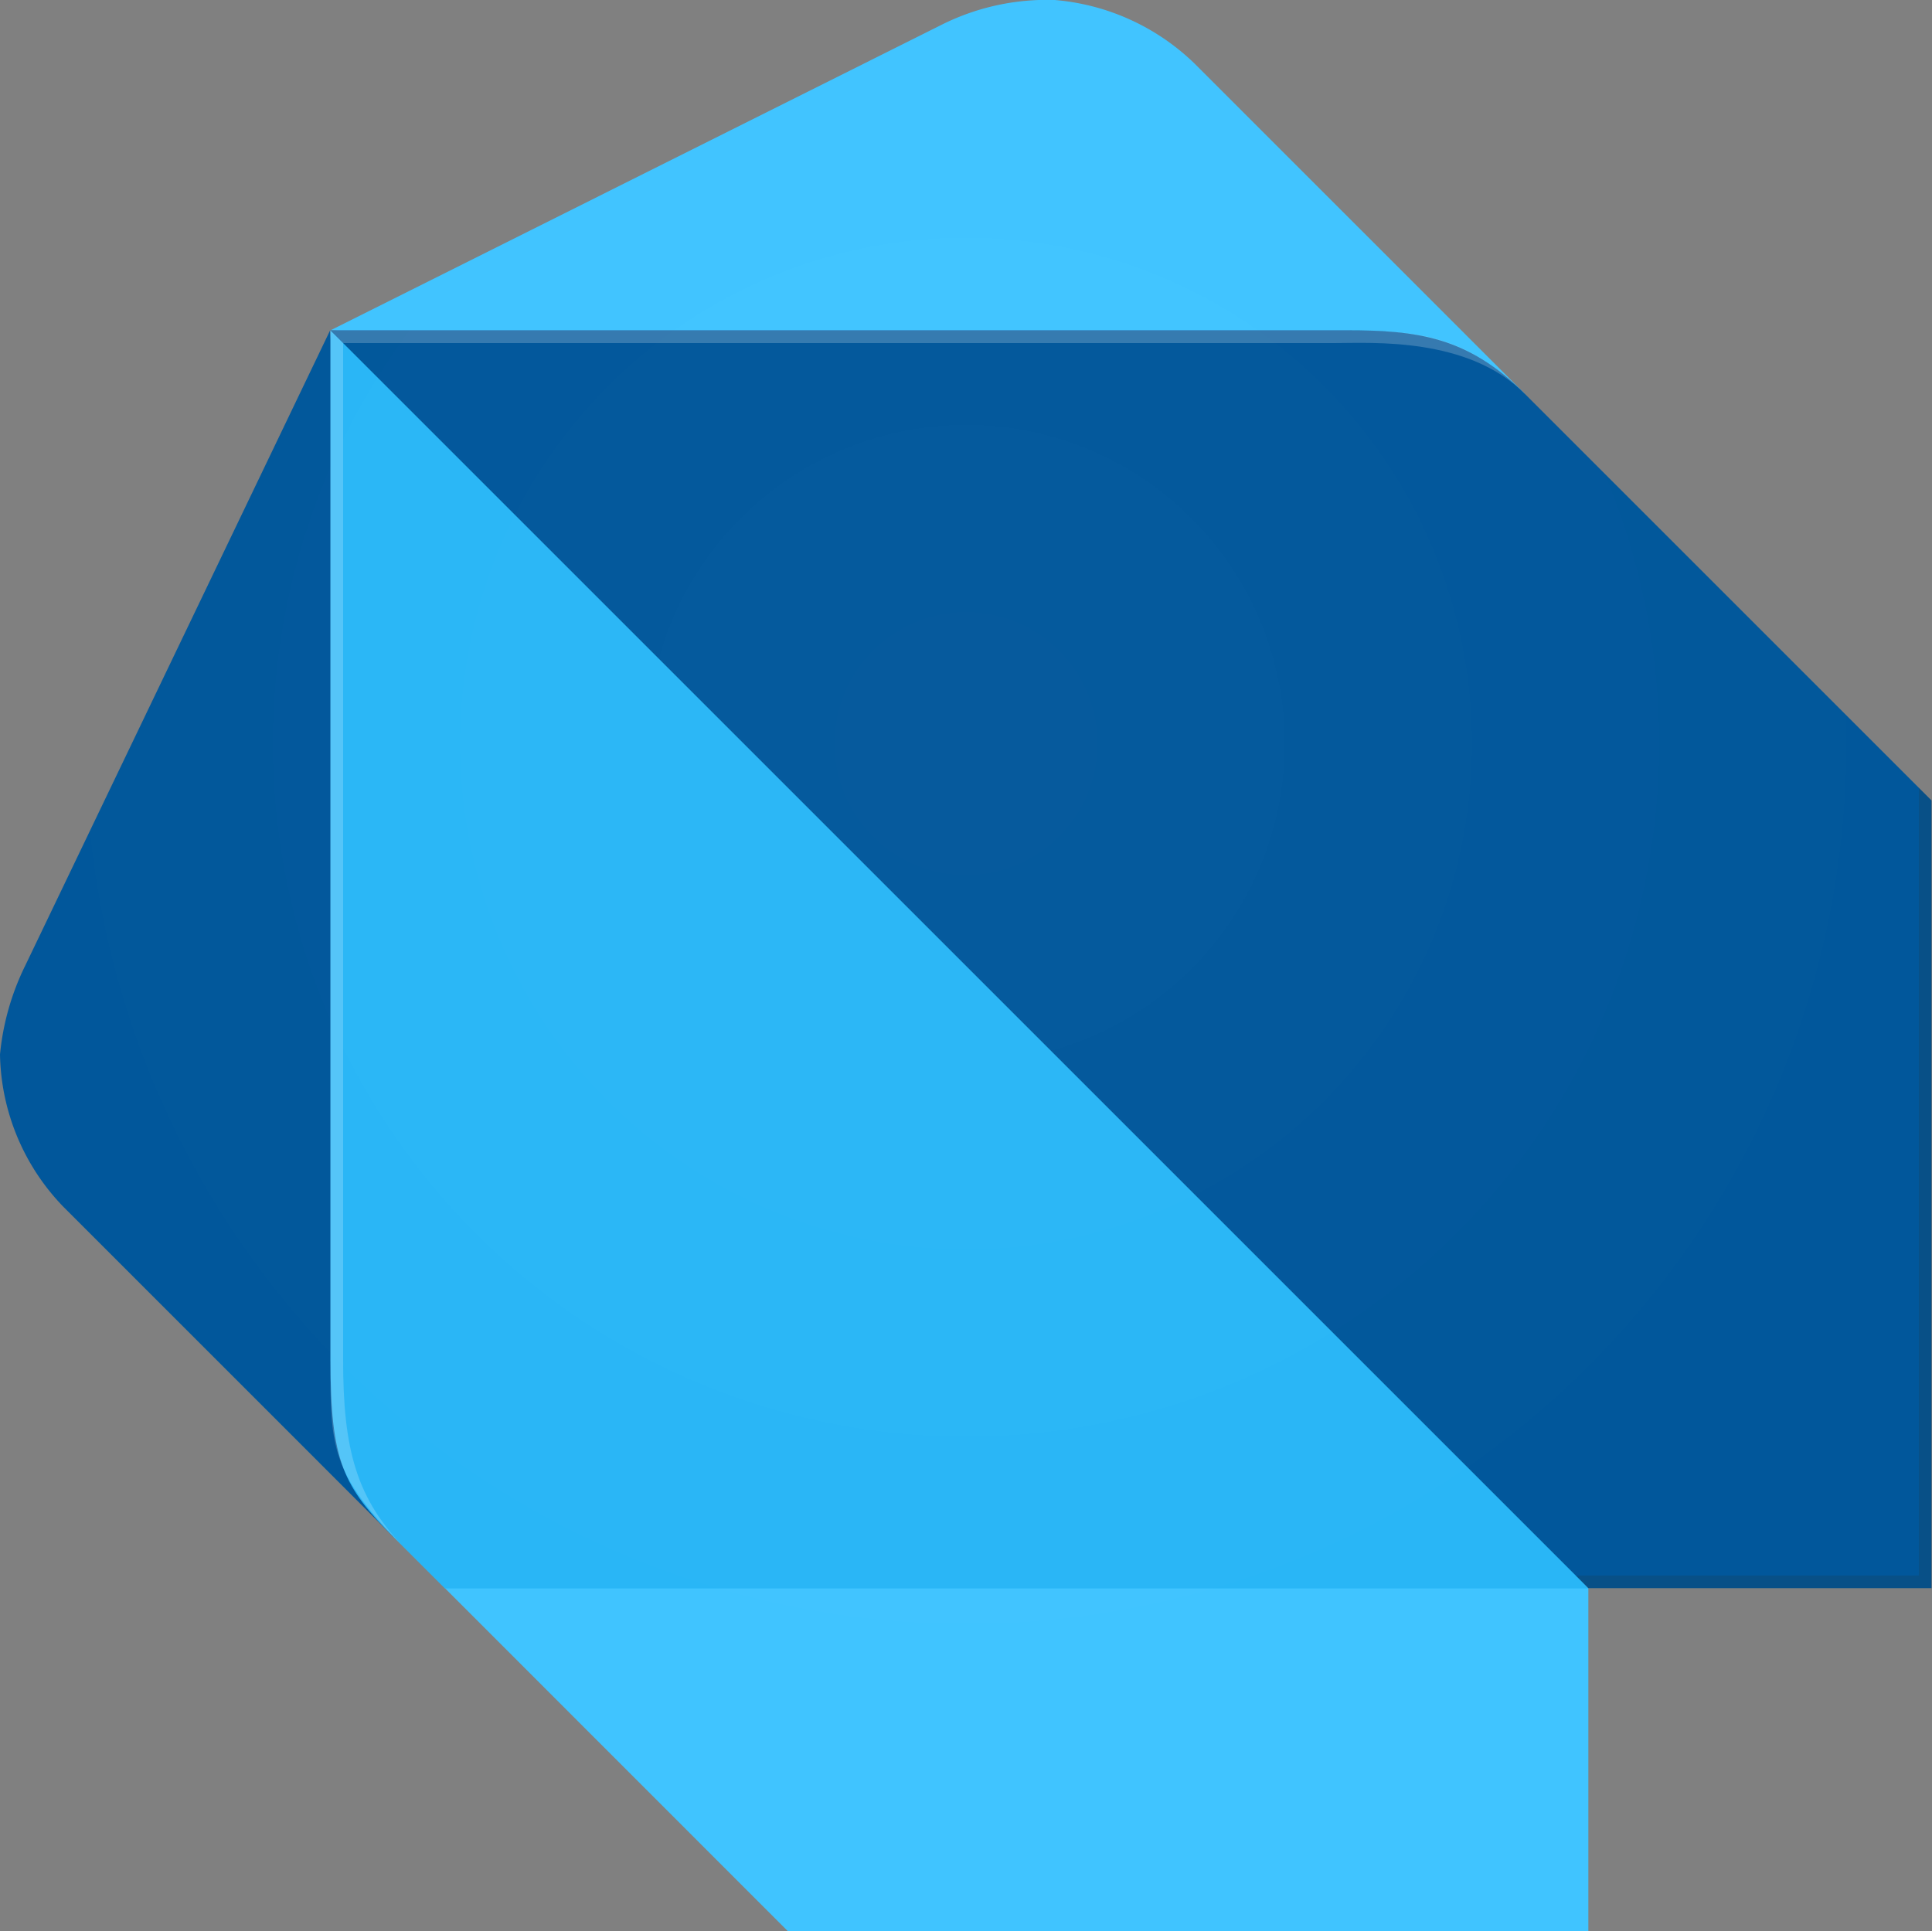 <svg xmlns="http://www.w3.org/2000/svg" xmlns:xlink="http://www.w3.org/1999/xlink" width="55.029" height="55.017" viewBox="0 0 55.029 55.017">
  <rect x="0" y="0" width="55.029" height="55.017" fill="#808080" stroke="none"/>
  <defs>
    <radialGradient id="radial-gradient" cx="0.5" cy="0.5" r="0.5" gradientTransform="matrix(1, 0, 0, -1, 0, 0.886)" gradientUnits="objectBoundingBox">
      <stop offset="0" stop-color="#fff" stop-opacity="0.102"/>
      <stop offset="1" stop-color="#fff" stop-opacity="0"/>
    </radialGradient>
  </defs>
  <g id="Group_105888" data-name="Group 105888" transform="translate(-1.88 -0.59)">
    <path id="Path_78953" data-name="Path 78953" d="M13.1,58.254,3.691,48.844A6.4,6.4,0,0,1,1.88,44.5,7.312,7.312,0,0,1,2.6,41.965l8.686-18.1Z" transform="translate(0 -13.871)" fill="#01579b"/>
    <path id="Path_78954" data-name="Path 78954" d="M59.19,11.81,49.781,2.4A6.494,6.494,0,0,0,45.8.59a6.7,6.7,0,0,0-3.258.723L25.17,10Z" transform="translate(-13.877)" fill="#40c4ff"/>
    <path id="Path_78955" data-name="Path 78955" d="M43,114.291H65.8v-9.773L48.791,99.09,33.23,104.518Z" transform="translate(-18.679 -58.688)" fill="#40c4ff"/>
    <path id="Path_78956" data-name="Path 78956" d="M25.17,53.2c0,2.9.364,3.617,1.811,5.068l1.447,1.447H61l-15.925-18.1L25.17,23.88Z" transform="translate(-13.877 -13.877)" fill="#29b6f6"/>
    <path id="Path_78957" data-name="Path 78957" d="M54.116,23.87H25.16L60.991,59.7h9.773V37.261l-11.58-11.58C57.559,24.048,56.112,23.87,54.116,23.87Z" transform="translate(-13.871 -13.871)" fill="#01579b"/>
    <path id="Path_78958" data-name="Path 78958" d="M27.335,58.618c-1.447-1.455-1.811-2.886-1.811-5.428V24.234l-.364-.364V53.185c0,2.546,0,3.25,2.175,5.432L28.422,59.7h0Z" transform="translate(-13.871 -13.871)" fill="#fff" opacity="0.2"/>
    <path id="Path_78959" data-name="Path 78959" d="M122.693,56.11V78.55H112.92l.364.36h9.773V56.474Z" transform="translate(-66.16 -33.08)" fill="#263238" opacity="0.2"/>
    <path id="Path_78960" data-name="Path 78960" d="M59.19,25.681c-1.795-1.795-3.266-1.811-5.428-1.811H25.17l.364.364H53.766c1.075,0,3.8-.182,5.424,1.447Z" transform="translate(-13.877 -13.871)" fill="#fff" opacity="0.2"/>
    <path id="Path_78961" data-name="Path 78961" d="M56.54,23.03,45.319,11.81,35.91,2.4A6.494,6.494,0,0,0,31.929.59a6.7,6.7,0,0,0-3.258.723L11.3,10l-8.686,18.1a7.312,7.312,0,0,0-.723,2.534A6.4,6.4,0,0,0,3.7,34.974l8.674,8.609a9.779,9.779,0,0,0,.74.8l.364.364,1.087,1.087,9.409,9.409.364.364h22.8V45.834h9.773V23.394Z" transform="translate(-0.006)" opacity="0.2" fill="url(#radial-gradient)"/>
  </g>
</svg>
